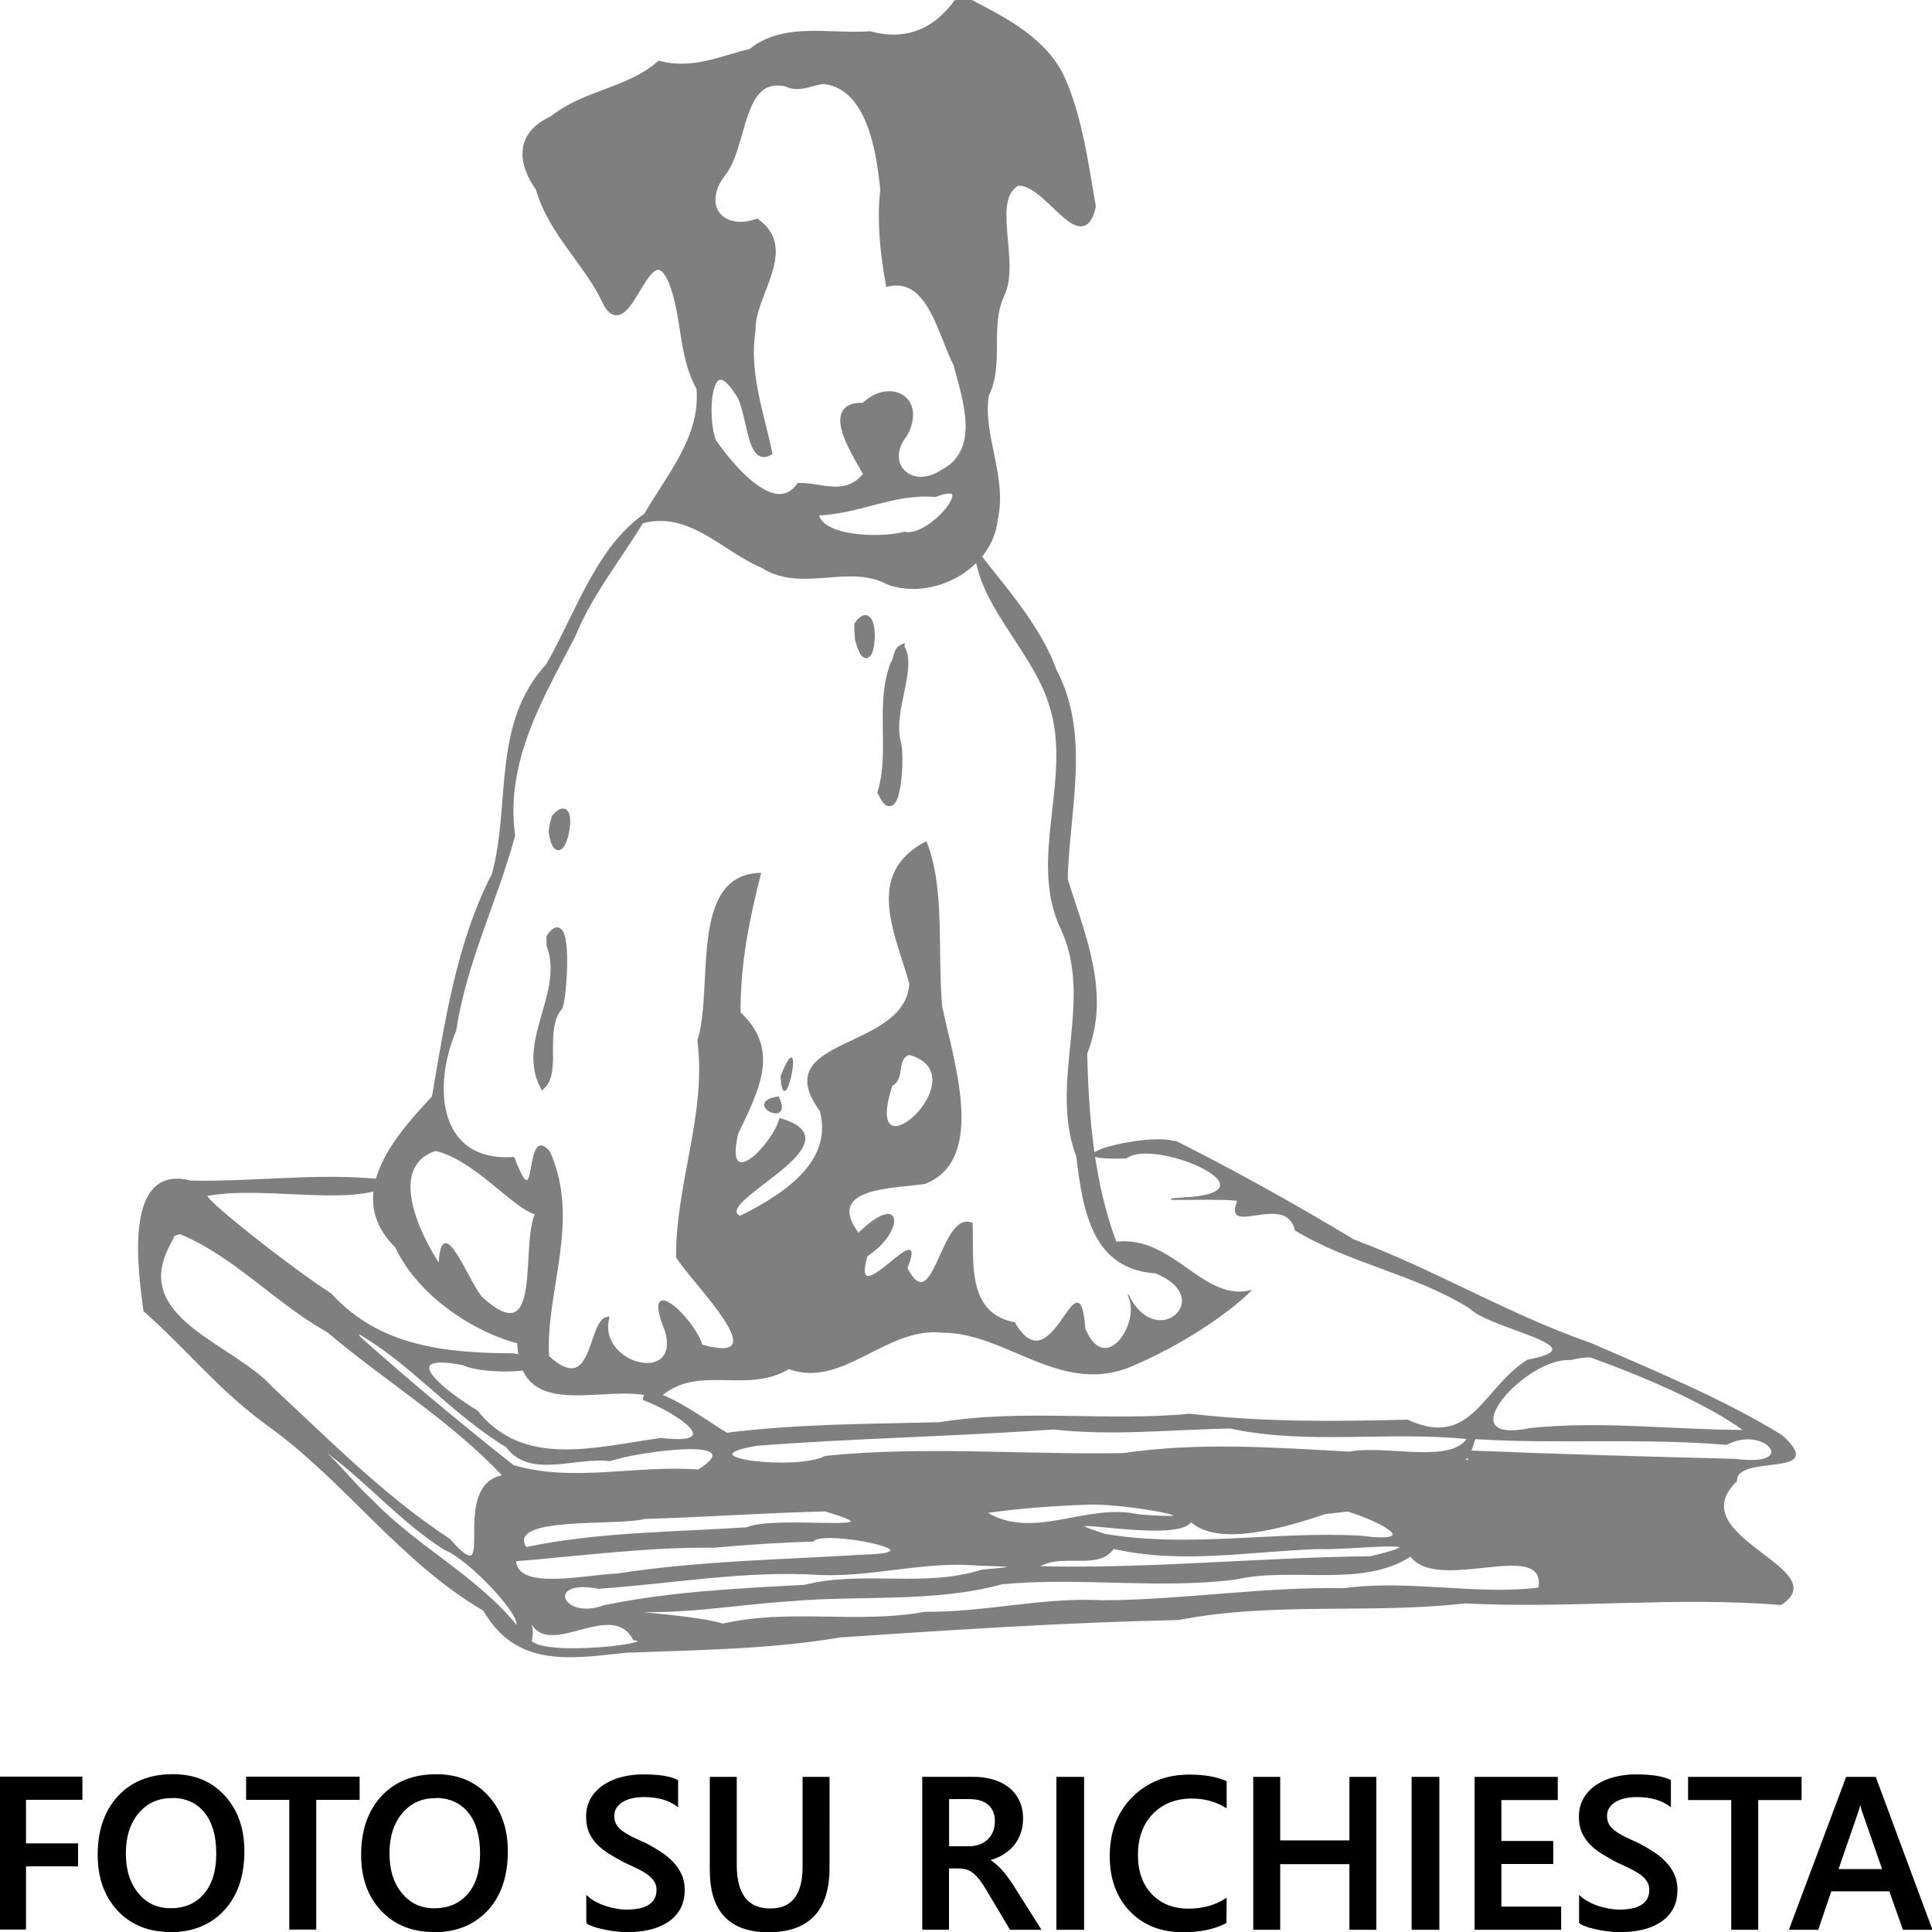 <svg id="a" width="500" height="500" version="1.1" viewBox="0 0 500 500" xmlns="http://www.w3.org/2000/svg">
 <style>
    .gray {fill:#7f7f7f;stroke:#7f7f7f}
    .black {fill:#000000;stroke:#000000}
    path { ;fill-opacity:1;stroke-opacity:1; @media (prefers-color-scheme: dark) { path { fill: #f0f0f0 } } }
    path.thin { stroke-width:1px; }
    path.thick { stroke-width:5; }</style>
 <g transform="matrix(.488 0 0 .488 0 -.007)">
  <path class="thick gray" transform="matrix(.63 0 0 .642 -46.3 -48.7)" d="m536 850c17.2-25.8 12.8 45.1 8.84 57.4-16 18-1.32 52.6-14.5 65.3-19.2-37.3 20.6-76.7 5.74-116zm4.5-99.1c21.4-23.8 4.61 53.9-2.67 12.3 0.38-4.2 1.18-8.38 2.67-12.3zm292-140c10.8 16.9-10.5 53.1-2.98 78.8 3.26 11.6-0.28 72.5-14.8 40.6 10.6-34.7-2.42-71.7 10.8-106 3-3.8 2.15-11.1 6.98-13.4zm-37.4-19.1c19.5-26.2 12.7 55.7 0.62 12.3l-0.47-6.88zm85.3-516c-18.1 25.6-43.1 36.8-74.7 28.4-32.5 2.55-72.2-8.12-99.9 14.4-26 6-48.8 17.3-77.2 10.1-26.6 22.6-63.5 24-90.3 45.6-28.2 12.3-27.4 35.2-11.3 57.3 10.5 36.8 42 62.3 57.2 95.8 19.2 31 34.7-62.8 54.4-19.4 11.8 28.4 7.95 61.3 23.6 88.2 4.03 42.2-27 74.8-46.3 109 39.8-8.81 67 23.8 100 37.6 33 20.6 72.2-4.28 106 13.8 36.4 12.5 84.6-12 89-51.6 8.15-35.4-13-69.6-7.45-103 13.1-25.6 0.54-55.9 13-82.6 13.8-27.2-11.8-78.9 13.4-92.5 24.6-2.88 54.1 60.6 63.6 19.7-6.28-34.9-10.8-71.1-25.2-104-14.2-32.7-49.2-50-79.4-65.3l-7.97-1.78zm-112 67.1c37.4 5.55 45.3 57.7 48.6 89.8-3.29 26.3 0.57 56 4.52 77.2 35.2-6.93 43.9 42.1 57 66.7 7.74 29 23.7 72.4-12.2 90.1-26.4 16.8-51.8-7.43-31.2-32.5 16-30.3-14.3-43-34.3-23-37.4-2.05-4.24 43.9 2.06 56.6-17 21.1-37.4 9.18-56.6 9.5-21.3 28.8-59.2-17.9-72.4-36.8-7.92-18.7-5-78.9 20-41.4 11.5 12.9 9.49 60.3 27.1 50.6-6.89-32.8-19.6-65.5-14-101-0.81-29.4 36.2-66.6 3.61-89.5-30.9 10.2-48.8-13.8-29.1-39.5 19.6-23 13.7-83.8 54-74.8 11.1 5.59 21.9-1.92 32.9-2.29zm92.1 341c41.6-15.5-2.35 38.7-25.7 33.8-22.1 5.52-74 3.56-74.6-18.5 34.8-0.49 65-18.2 100-15.3z"/>
  <path class="thin gray" transform="matrix(.63 0 0 .642 -46.3 -48.7)" d="m1062 1019c-24.9-7.6-111 15.8-40.5 13.3 23-17.1 125 25.7 55.9 32.7-57.5 3.6 43.7-0.6 38 3.2-12.5 29.9 40.9-8.6 48.6 23.8 46.3 27.5 101 36 147 64.4 17.5 17.4 111 31.6 48.3 43.2-37.6 23.5-47 73.9-101 49.5-61.5 1.5-122 2.1-183-4.9-70.3 6.5-141-4.2-211 7-59.4 1.5-119 1.3-179 8.7-15.2-8.5-67.6-47.4-70.3-28 28 10.4 71 38.7 15.1 32.3-54.6 7.2-116 25.6-155-22.8-26.3-15.5-70.5-49.3-11.8-38.3 22.7 10.7 103 3.5 42.7-8.8-56.7-0.3-113-5.3-154-49.6-34-21.3-112-81.9-104-81.4 49.5-9.1 127 10.7 158-11.3-55-8.2-115 0.8-172-0.4-58-14.7-43 78-39.3 107 38.3 33.5 63.1 65.1 104 94.4 65.4 45.9 112 113 182 153 27.4 46.8 72.1 39.8 119 34.7 60.4-2.4 121-2.7 181-12.7 95.1-6.3 190-12.4 285-14.4 79.3-15.2 161-4.8 241-13.7 88.6 4.5 177-5.8 266 1.3 46.5-29.5-86.3-55.6-37.5-102-0.4-23.6 78.8-1.9 37.8-37.7-51-30.5-107-52.9-161-76-68.5-23.3-131-60.4-199-85.3-49.3-29.2-99.7-56.7-150-81.5zm-837 75.8c45.9 18.6 81 57.5 124 81 49.1 40.7 104 73.2 148 119-46.7 8.8-1.81 101-45.2 52.6-55.4-35.6-102-82.5-150-126-31.8-35-118-56.1-86.3-116l4.69-9.1zm149 81.7c46.5 26 78 65.9 126 94.5 19.4 26.3 57.8 7.7 87 11.4 21.4-7.6 121-21.3 74.4 7.9-51.8-4-106 11-156-3.8-44.2-34.4-86.8-69-129-106zm1038 20.1c43.1 15 98.7 38.4 130 61-60.2-0.1-120-7.7-180-1.6-72.4 14.6-4.2-59.8 33.6-57.1 5.2-1.3 10.5-2.1 15.9-2.3zm-303 58.8c65.6 13.8 133 2 200 8.8-14.5 21.7-68.4 5.5-99.7 11.3-63.2-3.4-127-8-190 1.2-83.7 1.5-168-6-251 2.3-23.7 12.6-121 1.3-58-9.3 83.1-6.3 167-7.7 250-13.5 50.1 5.5 99.3 0.1 149-0.8zm-794 0.4c50.7 22.4 85.5 70.9 133 100 21 8.3 65.5 55.1 60.4 63.2-34.3-41.4-84.4-65.3-122-104-23.4-20.7-40.4-49.4-72-59.3zm1e3 8.4c70.5 4.2 141-1.1 212 4.7 32.6-17 62.6 19.8 7.5 12.6-74.5-1.9-149-3.9-223-6.9zm-7 15.7c6.4 1.2-4.1 4.8 0 0zm-318 38.4c31-1.2 118 14.9 41.6 9-43.1-9.8-88 22.1-128-2 28.6-4 57.6-6 86.4-7zm-222 5.6c68.6 19.8-41.4 3.5-65.8 14.1-62.5 4-126 3.9-186 16.4-17.2-27.1 75.7-18.1 100-24.3 51-1.4 101-5 152-6.2zm440 0.1c30.2 9.1 63.1 27.6 10.4 20.9-71.6-3.8-144 10.4-215-1.5-63-19.9 60.8 8.7 72.6-10.8 23.3 21 79.6 4.6 113-6.5l9.8-1.1zm-450 24.8c7.67-10.4 111 10.1 42 11.8-69 4.2-138 5.1-207 15.6-26.9 0.9-84 14.5-85.6-11.1 55.7-4.5 112-11.9 167-11.2 27.6-2.5 55.8-4.3 83.3-5.1zm253 6.1c58.5 12.9 115 1.8 173 0.1 23.4 1.2 110-9.1 43.5 6.9-92.9 1-189 10.6-280 8.2 20.3-12.4 50.1 3.1 63.3-15.2zm250 6.2c22.6 31 115-15.9 108 26.6-51.2 6.7-110-6.8-164 0.6-68-1.3-136 9.7-203 10-50.2-2.8-99.7 10.1-150 9.5-56.7 10.2-114-2.9-170 9.8-18-5.9-69.9-9.3-84-11.5 45.2 4 94.1-5.1 141-8 59.3-5.1 120 1.4 178-14 65.7-6.2 131 4.3 197-4 47.5-10.7 106 7.3 147-19zm-374 7c17.6 1.4 63.9 0.8 12.9 4.9-48.3 15.2-100 0.4-149 12.5-56.6 3-114 5.7-169 16.9-35.8 12.9-50.2-23.3-4.57-14.6 61.9-4.1 124-15.4 186-11.4 41.8 1.8 82.5-9.9 125-8.3zm-302 37c-47.6 5.6-23.8 1.6 0 0zm-66.3 6c12.3 40 69.2-16.9 88.2 19.2 25 2.8-73.4 14.9-86.4 1.3 2.11-7.2 0.48-13.6-1.87-20.5zm210-429c13 26.7-31.3 4.77 0 0zm2.4-17.3c20.3-49.1 2.23 43.1 0 0zm-112-466c-42 26.1-60.3 82.8-85.3 126-46 48.7-29.7 115-45.7 173-29.7 56.5-39.7 122-50.5 184-24.8 26.7-77.6 79.3-31.1 124 20.3 42.5 69.4 71 103 79.4 1.59 69.1 78.7 29.7 118 45.6 32.6-29.8 74-3.1 110-24.5 45.6 16.4 81.8-35.6 130-30 54.6 0.2 101 54.4 162 26.3 35.3-14.9 74.6-39.2 96.4-60.3-40.5 9.1-65.3-45.8-113-40.2-18.8-48.6-23.5-104-24.7-156 20.2-49.6-1.96-98.2-16.4-144 1.4-57.2 19.6-119-9.55-173-17.7-48.5-69.6-95.3-68.2-104 0 48 47.8 86 62.7 132 20.8 60.5-18 128 10.1 186 28.5 59.3-10.5 126 13.1 188 5.62 45.3 13.5 92.8 66.4 96.2 52.5 20.8 0 66.6-23.2 18.2 12.2 21.9-18.9 69.3-36.5 28.1-5.3-66.5-26.9 49.8-59.2-5-41.7-7.7-34.5-52.7-35.7-82.2-26.3-10.7-31.7 80.9-54.9 37.1 19.5-48.5-49 42.8-33.6-10.3 30.9-19.3 31.2-54.6-7.2-18.3-29.4-38.8 29.5-37.6 55.8-41.5 52.5-19.5 23.2-103 14.3-146-4.23-44.6 2.62-97.6-13.1-136-51.7 26.7-25.5 75.1-13.6 117-3.52 56.6-121 43.7-75.4 105 11.1 40.7-26.9 67.6-67.6 87.4-25.4-12 103-61.1 33.6-80.8-6.1 21.8-47.4 62.8-35.7 12.4 17.4-35.9 35.9-69.2 2.06-100-0.21-40.6 7.22-76.5 17.2-115-60.3 1.34-38.5 95.1-52.6 138 8.07 59.8-18.4 119-17.9 179 13.1 21.1 86.7 90.7 21.3 72.7-8.02-24.1-51.4-61.9-30.8-12.1 13.9 46.1-58.4 27.9-47.6-10.9-18.3-0.7-11.1 68-50.8 32.2-3.2-53.5 26.9-112 0.75-169-21.8-25.1-8.63 60.5-29.9 4.8-64.8 4.4-68.9-59.5-49-105 8.61-56.4 34.7-107 49.6-161-8.68-60.7 23.2-113 50.3-164 15.3-37.1 42.2-68.2 61.9-102zm220 448c61.3 17.3-42.2 108-14.9 25.8 11.3-6.08 2.93-22.5 14.9-25.8zm-399 79.3c33.3 7.6 65.1 47.4 84.2 52.5-12.5 27.9 6.81 115-44.8 69.5-11.7-12-34.1-74.2-36.3-27.9-15.6-22.9-45-80.4-3.1-94.1z"/>
  <path class="thin black" d="m43.2 954h-29.9v24.1h27.6v11.2h-27.6v33.5h-13.3v-80.1h43.2zm47.2 70.1q-17.3 0-27.7-11.2-10.4-11.2-10.4-29.2 0-19.3 10.6-30.8 10.6-11.5 28.8-11.5 16.9 0 27.1 11.2 10.3 11.2 10.3 29.2 0 19.6-10.6 31t-28.2 11.4zm0.614-71q-11 0-17.9 8.19-6.87 8.21-6.87 21.6 0 13.3 6.7 21.4 6.7 8.2 17.5 8.2 11.5 0 18.1-7.8 6.64-7.73 6.64-21.7 0-14.3-6.47-22.2-6.42-7.81-17.8-7.81zm99.2 0.93h-23v68.8h-13.3v-68.8h-22.9v-11.3h59.2zm40 70.1q-17.3 0-27.8-11.2-10.4-11.2-10.4-29.2 0-19.3 10.6-30.8 10.6-11.5 28.8-11.5 16.9 0 27.1 11.2 10.3 11.2 10.3 29.2 0 19.6-10.5 31-10.6 11.4-28.2 11.4zm0.61-71q-11 0-17.9 8.19-6.87 8.21-6.87 21.6 0 13.3 6.7 21.4 6.7 8.2 17.5 8.2 11.5 0 18.2-7.8 6.64-7.73 6.64-21.7 0-14.3-6.48-22.2-6.42-7.81-17.8-7.81zm80.6 66.6v-13.7q1.84 1.7 4.36 3 2.56 1.4 5.42 2.3 2.84 0.9 5.68 1.4t5.26 0.5q8.37 0 12.4-2.8 4.12-2.8 4.12-8.1 0-2.84-1.39-4.9-1.35-2.11-3.8-3.84-2.46-1.73-5.81-3.3-3.29-1.62-7.08-3.36-4.08-2.17-7.59-4.39-3.53-2.24-6.15-4.93-2.57-2.73-4.08-6.12-1.44-3.42-1.44-7.99 0-5.64 2.51-9.77 2.57-4.19 6.7-6.87 4.19-2.73 9.49-4.02 5.29-1.33 10.8-1.33 12.6 0 18.3 2.84v13.1q-6.81-4.9-17.5-4.9-2.97 0-5.92 0.55-2.91 0.56-5.24 1.85-2.3 1.28-3.75 3.28-1.44 2.02-1.44 4.86 0 2.68 1.11 4.64 1.11 1.95 3.24 3.57 2.17 1.62 5.24 3.18 3.12 1.5 7.2 3.3 4.2 2.17 7.88 4.57 3.73 2.4 6.53 5.31 2.84 2.9 4.46 6.47 1.68 3.51 1.68 8.09 0 6-2.46 10.2t-6.64 6.8q-4.14 2.6-9.56 3.8-5.41 1.2-11.4 1.2-2.01 0-4.97-0.3-2.9-0.3-5.97-0.9-3.08-0.6-5.81-1.4-2.73-0.9-4.41-1.9zm128-29.2q0 33.7-31.9 33.7-30.6 0-30.6-32.4v-49h13.3v46.2q0 23.6 18.3 23.6 17.6 0 17.6-22.7v-47.1h13.3zm112 32.4h-15.5l-12.8-21.5q-1.73-2.94-3.41-5-1.61-2.11-3.34-3.46-1.68-1.34-3.68-1.95-2.02-0.62-4.53-0.62h-5.37v32.5h-13.2v-80.1h26.3q5.64 0 10.4 1.33 4.75 1.35 8.28 4.09 3.51 2.68 5.46 6.76 2.02 4.02 2.02 9.43 0 4.24-1.29 7.81-1.22 3.51-3.57 6.31-2.29 2.73-5.59 4.68-3.24 1.95-7.31 3.02v0.22q2.18 1.24 3.8 2.75 1.62 1.44 3.06 3 1.46 1.57 2.85 3.57 1.46 1.95 3.19 4.62zm-48.6-69.3v26h11.1q3.08 0 5.63-0.95 2.64-0.95 4.53-2.73 1.9-1.8 2.97-4.35 1.05-2.58 1.05-5.75 0-5.77-3.62-8.99-3.64-3.24-10.4-3.24zm71.6 69.3h-13.7v-80.1h13.7zm75.5-3.4q-9.05 4.7-22.5 4.7-17.4 0-27.9-11-10.5-11-10.5-28.8 0-19.2 11.8-31 11.8-11.8 29.9-11.8 11.6 0 19.3 3.28v13.2q-8.1-4.79-17.9-4.79-13 0-21.1 8.3-8.04 8.32-8.04 22.2 0 13.2 7.53 21.1 7.54 7.8 19.8 7.8 11.3 0 19.7-5.4zm79.5 3.4h-13.3v-34.8h-37.7v34.8h-13.3v-80.1h13.3v33.7h37.7v-33.7h13.3zm33.4 0h-13.7v-80.1h13.7zm64.6 0h-44.9v-80.1h43.1v11.3h-29.9v22.7h27.5v11.2h-27.5v23.6h31.7zm10.5-3.2v-13.7q1.85 1.7 4.36 3 2.57 1.4 5.41 2.3 2.86 0.9 5.7 1.4t5.24 0.5q8.38 0 12.4-2.8 4.13-2.8 4.13-8.1 0-2.84-1.38-4.9-1.35-2.11-3.8-3.84-2.46-1.73-5.81-3.3-3.3-1.62-7.1-3.36-4.06-2.17-7.59-4.39-3.51-2.24-6.13-4.93-2.57-2.73-4.08-6.12-1.44-3.42-1.44-7.99 0-5.64 2.51-9.77 2.55-4.19 6.7-6.87 4.17-2.73 9.48-4.02 5.3-1.33 10.8-1.33 12.6 0 18.3 2.84v13.1q-6.79-4.9-17.5-4.9-2.97 0-5.92 0.55-2.91 0.56-5.26 1.85-2.29 1.28-3.73 3.28-1.46 2.02-1.46 4.86 0 2.68 1.13 4.64 1.11 1.95 3.23 3.57 2.18 1.62 5.24 3.18 3.13 1.5 7.21 3.3 4.18 2.17 7.86 4.57 3.75 2.4 6.55 5.31 2.84 2.9 4.46 6.47 1.66 3.51 1.66 7.99 0 6.1-2.44 10.3-2.46 4.2-6.65 6.8-4.13 2.6-9.55 3.8-5.41 1.2-11.4 1.2-2 0-4.95-0.3-2.91-0.3-5.99-0.9-3.06-0.6-5.79-1.4-2.73-0.9-4.42-1.9zm117-65.6h-23v68.8h-13.3v-68.8h-22.9v-11.3h59.2zm69.2 68.8h-14.6l-7.2-20.4h-31.5l-6.92 20.4h-14.5l30-80.1h15zm-25.3-31.2-11.1-31.9q-0.5-1.55-1.06-5.02h-0.22q-0.49 3.18-1.11 5.02l-11 31.9z" />
 </g>
</svg>
